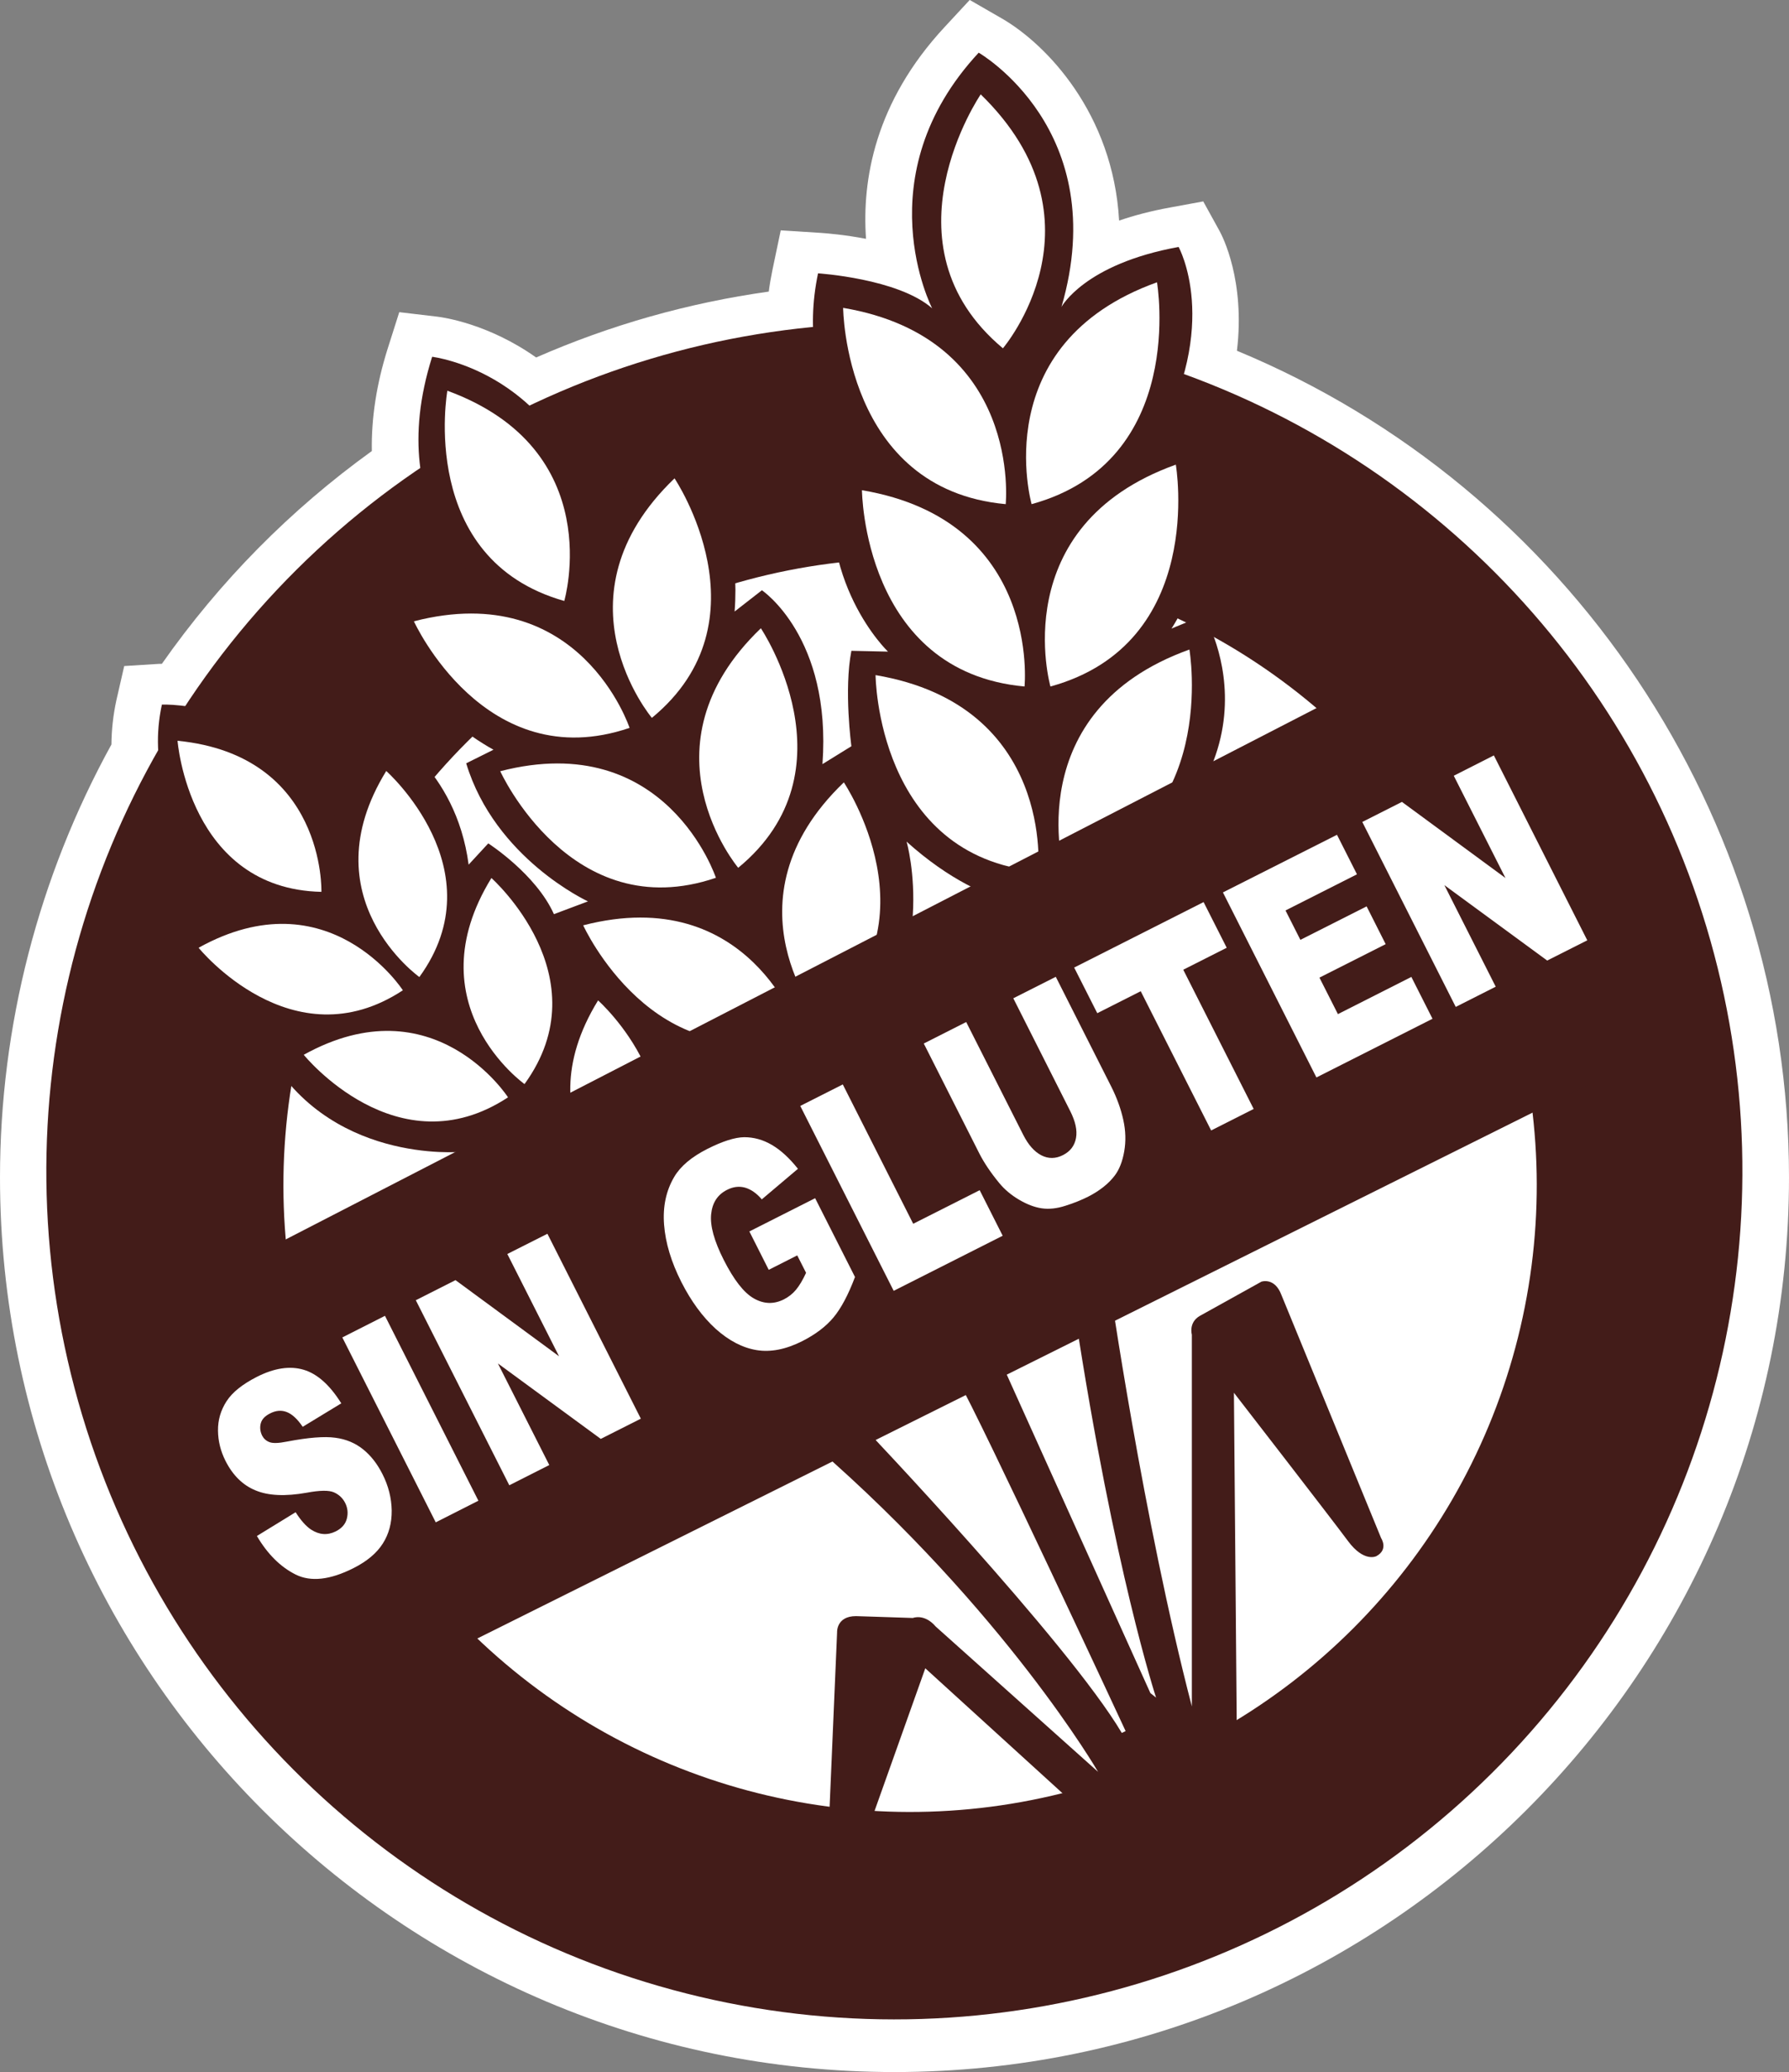 <?xml version="1.0" encoding="UTF-8"?>
<svg id="a" data-name="Capa 1" xmlns="http://www.w3.org/2000/svg" viewBox="0 0 153.96 178.29">
  <rect x="0" y="0" width="153.96" height="178.29" fill="#808080" stroke="none"/>
  <path d="M83.45,0l-2.16,2.33c-6,6.46-7.12,13.17-6.76,18.22-1.83-.35-3.32-.47-3.88-.51l-3.46-.22-.71,3.39c-.13.63-.24,1.25-.32,1.88-6.92.97-13.63,2.87-20.02,5.67-4.11-2.91-8-3.45-8.49-3.51l-3.29-.39-1,3.15c-.96,3.04-1.41,5.99-1.36,8.8-7.02,5.06-13.08,11.2-18.07,18.31-.14,0-.21,0-.21,0l-3.03.19-.68,2.97c-.27,1.25-.41,2.52-.42,3.78C3.32,75.45,0,88.29,0,101.31c0,42.45,34.53,76.98,76.98,76.98s76.98-34.53,76.98-76.98c0-31.13-18.96-59.29-47.51-71.13.72-6.03-1.24-9.85-1.51-10.33l-1.39-2.52-2.83.52c-1.66.3-3.13.69-4.41,1.13-.52-9.24-6.29-15.2-10.09-17.39l-2.76-1.59h0Z" fill="#fff"/>
  <g>
    <circle cx="76.98" cy="100.78" r="72.98" transform="translate(-38.8 152.55) rotate(-76.72)" fill="#431c19"/>
    <circle cx="78.32" cy="101.98" r="53.93" transform="translate(-49.17 85.25) rotate(-45)" fill="#fff"/>
    <path d="M84.22,4.53s11.56,6.64,7.13,21.88c0,0,1.97-3.69,10.08-5.16,0,0,3.69,6.64-1.97,16.72,0,0,1.93-.96,3.15-.89,0,0,4.08,7.63-1.79,17.01,0,0,2.35-1.03,2.86-1.03,0,0,8.58,14.37-12.39,25.08,0,0-5.94.88-13.27-5.72,0,0,3.08,10.56-4.99,19.36,0,0-8.58,3.3-13.86,0,0,0-3.59,8.8-7.26,10.78,0,0-6.6,5.35-12.24-2.86v-.59s-11.66,1.1-16.94-9.09c0,0,.66-1.25,1.83-1.39,0,0-8.29-1.91-10.63-8.43,0,0,3.74-2.93,7.04-3.15,0,0-9.24-6.16-7.04-16.42,0,0,9.82-.51,14.81,9.6,0,0,1.54-5.57,4.33-7.41,0,0,6.16,3.23,7.26,11.58l1.69-1.83s4.11,2.64,5.65,6.09l2.93-1.1s-7.99-3.67-10.48-11.88l2.35-1.17s-8.87-4.69-9.75-12.17c0,0,3.89-1.98,9.24-1.47l.44.07s-9.68-6.09-5.21-20.24c0,0,11.22,1.32,14,14.74l.22.37s1.83-4.62,6.38-7.85c0,0,6.23,4.33,5.43,14.66l2.35-1.83s6.01,4.03,5.21,14.96l2.49-1.54s-.66-4.84,0-8.21l3.15.07s-6.31-6.01-4.55-16.13c0,0,1.47-.37,2.71-.07,0,0-6.31-6.23-4.18-16.35,0,0,6.89.44,9.82,3.01,0,0-5.87-11.36,4-21.99Z" fill="#431c19"/>
    <g>
      <path d="M84.4,8.12s-8.8,12.9,1.91,21.85c0,0,9.31-10.92-1.91-21.85Z" fill="#fff"/>
      <path d="M72.56,26.49s.1,15.62,13.99,16.89c0,0,1.45-14.28-13.99-16.89Z" fill="#fff"/>
      <path d="M99.57,24.29s2.66,15.39-10.79,19.09c0,0-3.94-13.8,10.79-19.09Z" fill="#fff"/>
      <path d="M74.18,42.18s.1,15.62,13.99,16.89c0,0,1.45-14.28-13.99-16.89Z" fill="#fff"/>
      <path d="M101.19,39.98s2.66,15.39-10.79,19.09c0,0-3.94-13.8,10.79-19.09Z" fill="#fff"/>
      <path d="M75.35,58.09s.1,15.62,13.99,16.89c0,0,1.45-14.28-13.99-16.89Z" fill="#fff"/>
      <path d="M102.36,55.89s2.66,15.39-10.79,19.09c0,0-3.94-13.8,10.79-19.09Z" fill="#fff"/>
    </g>
    <g>
      <path d="M38.5,33.62s-2.61,14.51,10.06,18.09c0,0,3.82-13-10.06-18.09Z" fill="#fff"/>
      <path d="M35.62,53.46s6.1,13.42,18.56,9.17c0,0-4.25-12.87-18.56-9.17Z" fill="#fff"/>
      <path d="M58.05,41.16s8.22,12.24-1.95,20.61c0,0-8.72-10.37,1.95-20.61Z" fill="#fff"/>
      <path d="M43.05,66.36s6.1,13.42,18.56,9.17c0,0-4.25-12.87-18.56-9.17Z" fill="#fff"/>
      <path d="M65.48,54.06s8.22,12.24-1.95,20.61c0,0-8.72-10.37,1.95-20.61Z" fill="#fff"/>
      <path d="M50.19,79.62s6.1,13.42,18.56,9.17c0,0-4.25-12.87-18.56-9.17Z" fill="#fff"/>
      <path d="M72.62,67.32s8.22,12.24-1.95,20.61c0,0-8.72-10.37,1.95-20.61Z" fill="#fff"/>
    </g>
    <g>
      <path d="M15.28,63.74s.97,12.75,12.38,13c0,0,.37-11.74-12.38-13Z" fill="#fff"/>
      <path d="M17.09,81.55s8.04,9.94,17.58,3.66c0,0-6.37-9.88-17.58-3.66Z" fill="#fff"/>
      <path d="M33.24,66.34s9.56,8.49,2.85,17.73c0,0-9.57-6.81-2.85-17.73Z" fill="#fff"/>
      <path d="M26.14,90.76s8.04,9.94,17.58,3.66c0,0-6.37-9.88-17.58-3.66Z" fill="#fff"/>
      <path d="M42.29,75.55s9.56,8.49,2.85,17.73c0,0-9.57-6.81-2.85-17.73Z" fill="#fff"/>
      <path d="M51.47,86.08s9.56,8.49,2.85,17.73c0,0-9.57-6.81-2.85-17.73Z" fill="#fff"/>
    </g>
    <path d="M95.45,110.29s2.93,20.46,7.12,36.54v-31.99s-.3-1.04.68-1.61l5.31-2.95s1.14-.4,1.72,1.15l8.58,20.92s.65.98-.41,1.55c0,0-1.06.57-2.45-1.31-1.39-1.88-9.81-12.75-9.81-12.75l.33,38.82s.25,2.7-4,3.35c0,0-3.11.49-5.48-2.61l-17.41-15.85-6.37,17.9s-.25.79-1.39.6c0,0-1.14.14-.65-2.48l.82-19.12s-.08-1.39,1.63-1.39l4.89.16s.99-.41,1.97.74l13.97,12.5s-8.01-13.81-24.27-27.95l4-1.8s17.65,18.55,22.31,26.4l.33-.16s-12.42-26.72-14.46-30.24l3.69-1.63,12.9,28.6.49.39s-3.6-10.94-6.95-32.84l2.9-2.95Z" fill="#431c19"/>
    <polygon points="13.6 112.31 123.07 55.89 136.84 93.27 30.85 146.08 13.6 112.31" fill="#431c19"/>
    <g>
      <path d="M22.1,132.17l3.34-2.05c.46.72.91,1.22,1.34,1.5.7.45,1.4.5,2.11.15.52-.26.84-.63.96-1.1.12-.47.07-.93-.15-1.36-.21-.41-.53-.71-.96-.9-.43-.19-1.21-.18-2.34.03-1.85.33-3.32.26-4.41-.2-1.1-.45-1.96-1.3-2.59-2.55-.41-.82-.63-1.68-.64-2.59-.01-.91.23-1.74.73-2.52s1.37-1.47,2.6-2.1c1.51-.77,2.86-.97,4.04-.62,1.18.35,2.26,1.32,3.24,2.89l-3.32,2.02c-.45-.67-.91-1.09-1.37-1.27-.46-.18-.95-.14-1.46.13-.43.22-.69.5-.78.85-.09.35-.05.7.12,1.05.13.25.33.44.61.55.28.12.79.11,1.53-.04,1.83-.35,3.22-.46,4.15-.33.93.12,1.73.46,2.4,1s1.22,1.25,1.66,2.12c.52,1.02.78,2.07.8,3.14.01,1.07-.24,2.02-.77,2.85-.53.83-1.37,1.53-2.52,2.11-2.02,1.02-3.68,1.2-4.98.55s-2.41-1.75-3.33-3.31Z" fill="#fff"/>
      <path d="M29.46,115.08l3.67-1.86,8.04,15.91-3.67,1.86-8.04-15.91Z" fill="#fff"/>
      <path d="M35.78,111.88l3.42-1.73,8.91,6.55-4.45-8.8,3.45-1.74,8.04,15.91-3.45,1.74-8.85-6.49,4.42,8.74-3.44,1.74-8.04-15.91Z" fill="#fff"/>
      <path d="M66.16,109.27l-1.67-3.31,5.66-2.86,3.43,6.78c-.58,1.54-1.2,2.7-1.85,3.48-.65.78-1.55,1.46-2.69,2.04-1.41.71-2.72.97-3.93.77-1.21-.2-2.38-.81-3.52-1.83-1.13-1.03-2.11-2.37-2.95-4.02-.88-1.74-1.37-3.38-1.49-4.94-.12-1.55.17-2.92.87-4.11.54-.92,1.49-1.72,2.85-2.41,1.31-.66,2.37-1,3.18-1.01.81,0,1.6.21,2.37.66.77.45,1.52,1.14,2.25,2.06l-3.11,2.63c-.45-.53-.93-.86-1.44-1.01-.51-.14-1.03-.08-1.57.2-.8.41-1.25,1.1-1.35,2.09-.1.99.26,2.3,1.08,3.92.87,1.72,1.73,2.83,2.59,3.32.86.49,1.71.52,2.58.09.41-.21.76-.48,1.05-.83s.58-.83.87-1.46l-.76-1.5-2.45,1.24Z" fill="#fff"/>
      <path d="M68.87,95.16l3.66-1.85,6.06,11.99,5.72-2.89,1.98,3.92-9.38,4.74-8.04-15.91Z" fill="#fff"/>
      <path d="M87.2,85.9l3.66-1.85,4.79,9.48c.47.94.81,1.88,1.02,2.83s.23,1.85.08,2.71c-.15.86-.42,1.55-.8,2.06-.53.71-1.3,1.32-2.29,1.83-.58.29-1.23.56-1.97.79-.74.24-1.42.31-2.04.22-.62-.09-1.27-.34-1.95-.74-.68-.4-1.25-.88-1.71-1.44-.74-.9-1.3-1.74-1.7-2.52l-4.79-9.48,3.65-1.85,4.91,9.71c.44.87.96,1.45,1.56,1.76.61.31,1.23.3,1.86-.02.63-.32,1-.81,1.12-1.47s-.05-1.43-.5-2.32l-4.9-9.71Z" fill="#fff"/>
      <path d="M92.45,83.25l11.13-5.63,1.99,3.93-3.74,1.89,6.06,11.98-3.66,1.85-6.06-11.98-3.74,1.89-1.99-3.93Z" fill="#fff"/>
      <path d="M105.24,76.79l9.82-4.96,1.72,3.4-6.15,3.11,1.28,2.53,5.7-2.88,1.64,3.25-5.7,2.88,1.59,3.14,6.32-3.2,1.82,3.6-9.99,5.05-8.04-15.91Z" fill="#fff"/>
      <path d="M117.23,70.73l3.42-1.73,8.91,6.55-4.45-8.8,3.45-1.75,8.04,15.91-3.45,1.74-8.85-6.49,4.42,8.74-3.44,1.74-8.04-15.91Z" fill="#fff"/>
    </g>
  </g>
</svg>